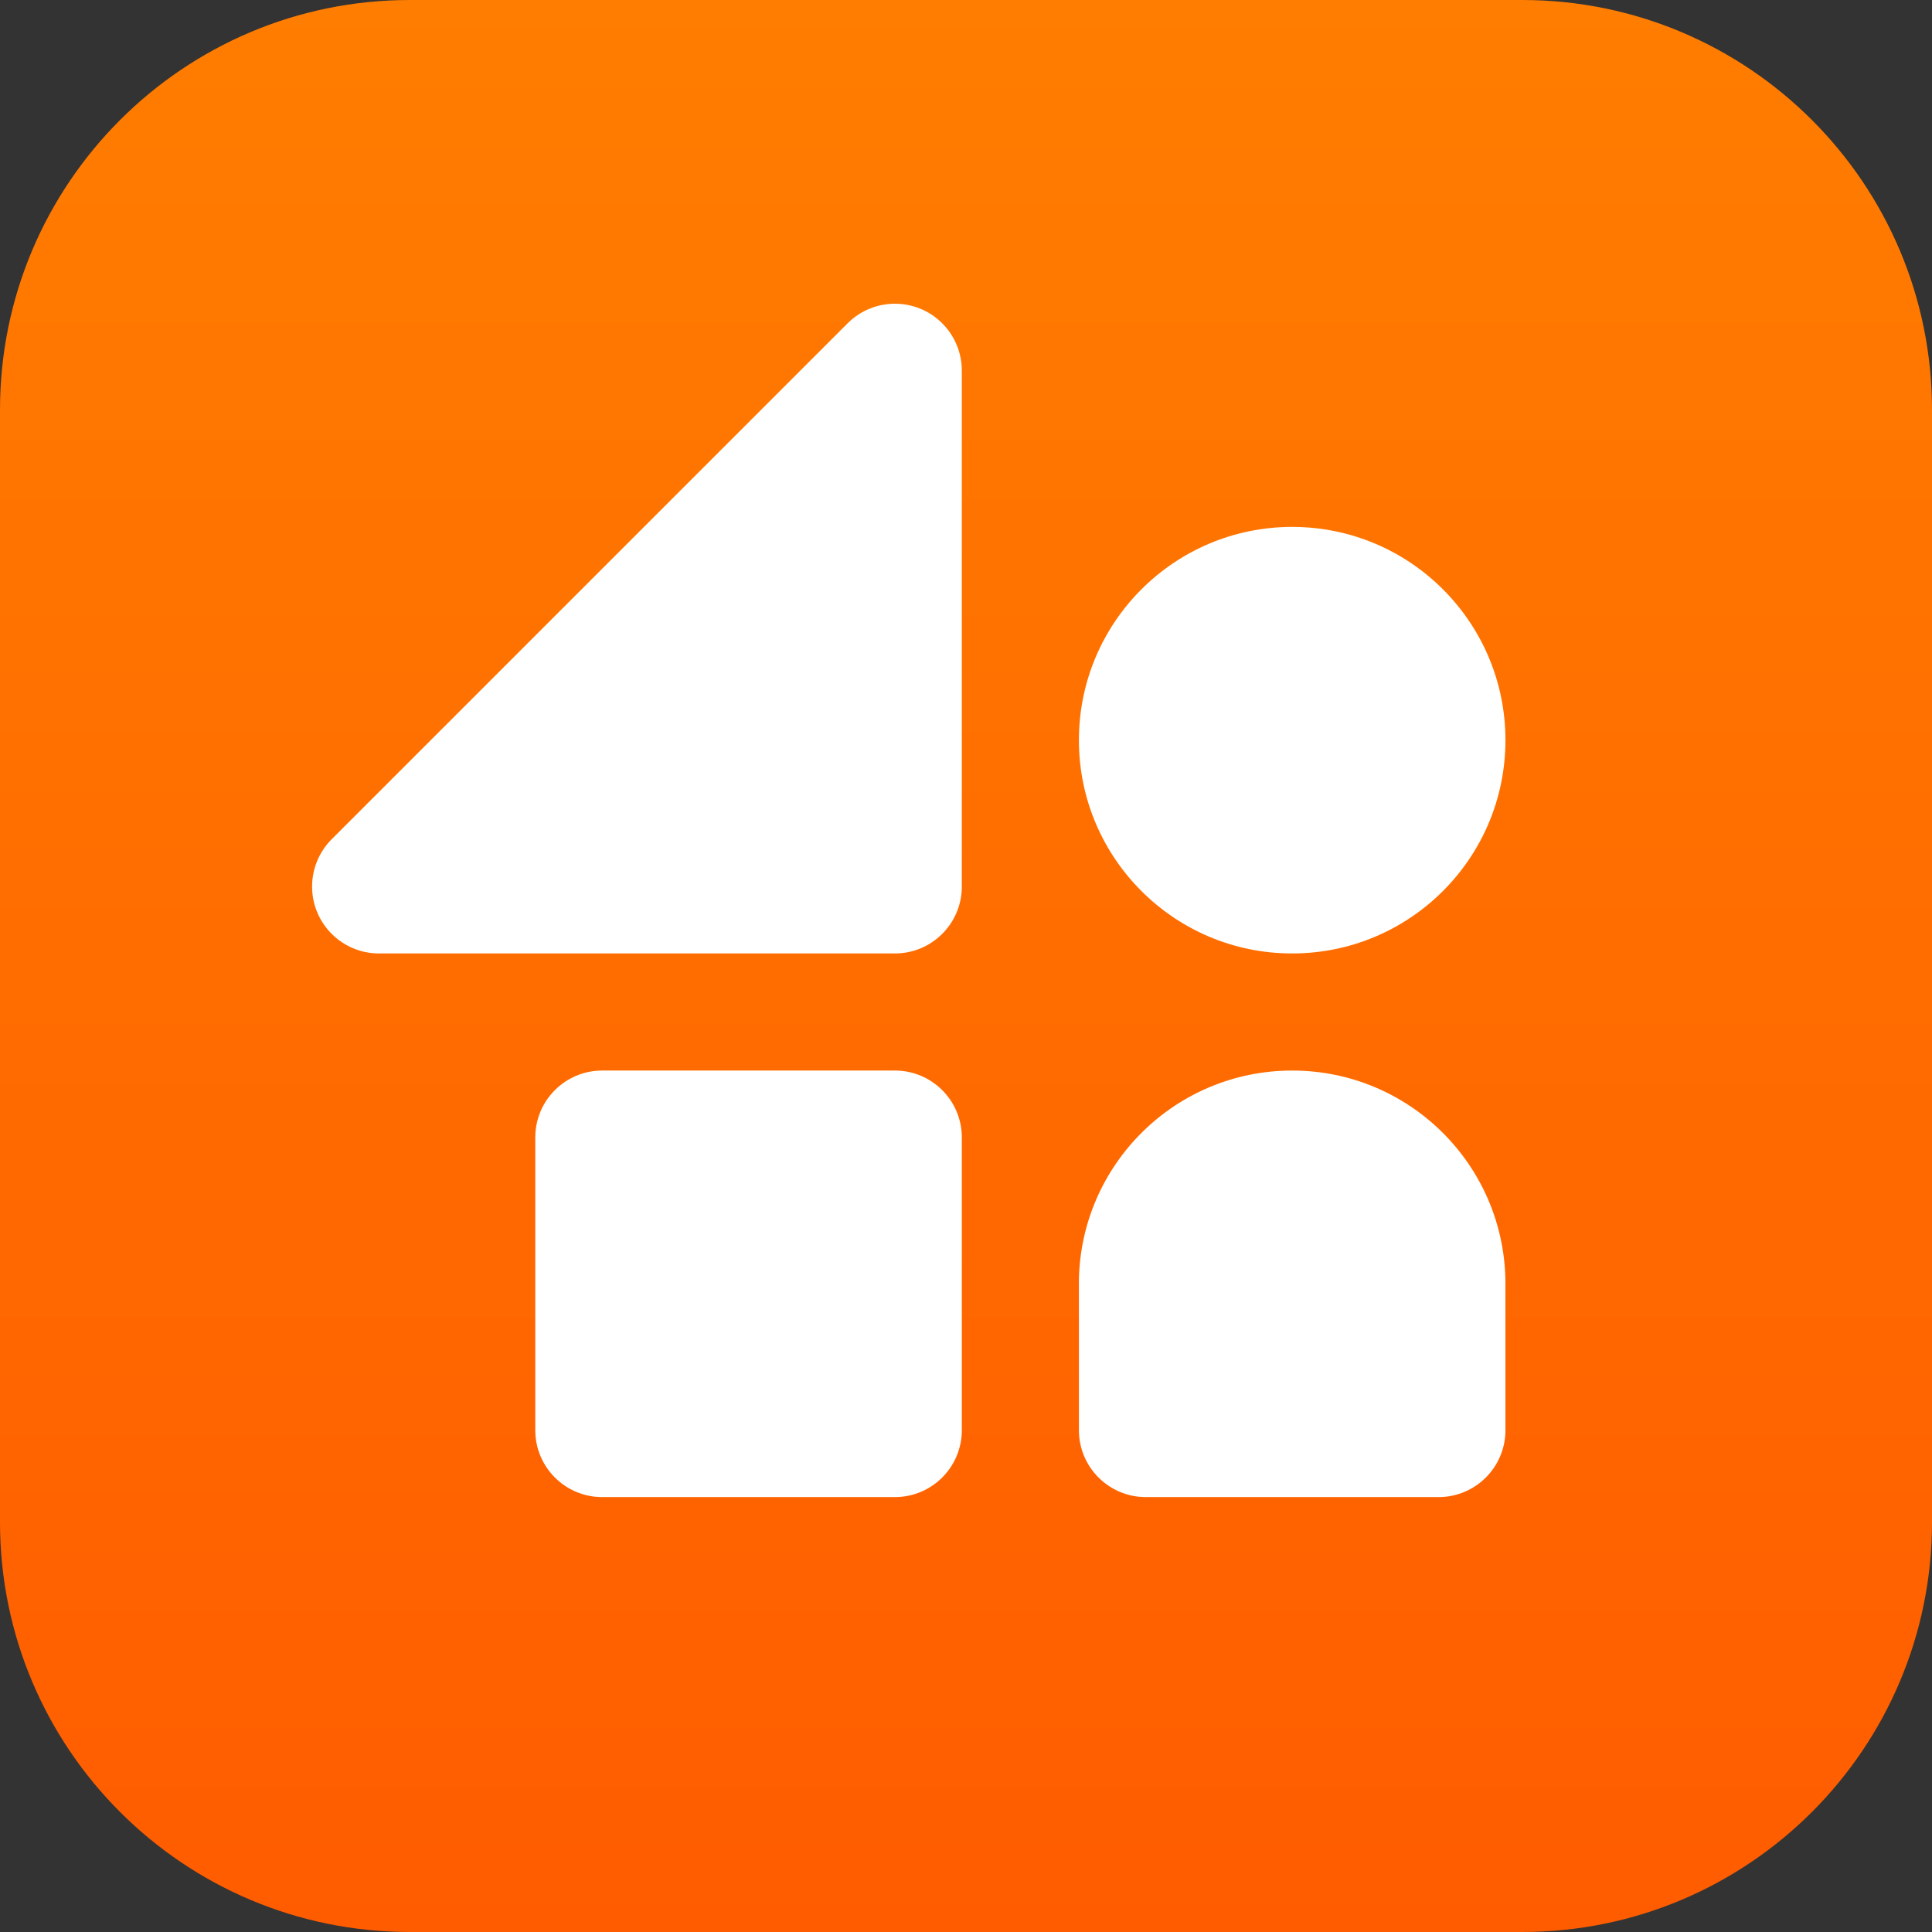 <?xml version="1.0" encoding="UTF-8"?><svg version="1.1" width="231px" height="231px" viewBox="0 0 231.0 231.0" xmlns="http://www.w3.org/2000/svg" xmlns:xlink="http://www.w3.org/1999/xlink"><rect x="0" y="0" width="231.0" height="231.0" fill="#333333" stroke="none"/><defs><clipPath id="i0"><path d="M182,0 C209.062,-7.10542736e-15 231,21.938 231,49 L231,182 C231,209.062 209.062,231 182,231 L49,231 C21.938,231 7.10542736e-15,209.062 0,182 L0,49 C0,21.938 21.938,7.10542736e-15 49,0 L182,0 Z"></path></clipPath><linearGradient id="i1" x1="115.5px" y1="0px" x2="115.5px" y2="231px" gradientUnits="userSpaceOnUse"><stop stop-color="#FF7D00" offset="0%"></stop><stop stop-color="#FF5C00" offset="100%"></stop></linearGradient><clipPath id="i2"><path d="M69.686,91.686 C74.105,91.686 77.686,95.268 77.686,99.686 L77.686,134.686 C77.686,139.105 74.105,142.686 69.686,142.686 L34.686,142.686 C30.268,142.686 26.686,139.105 26.686,134.686 L26.686,99.686 C26.686,95.268 30.268,91.686 34.686,91.686 L69.686,91.686 Z M117.186,91.686 C131.103,91.686 142.415,102.834 142.681,116.686 L142.686,134.686 C142.686,139.105 139.105,142.686 134.686,142.686 L99.686,142.686 C95.268,142.686 91.686,139.105 91.686,134.686 L91.686,116.686 C91.957,102.834 103.27,91.686 117.186,91.686 Z M75.343,2.343 C76.843,3.843 77.686,5.878 77.686,8 L77.686,69.686 C77.686,74.105 74.105,77.686 69.686,77.686 L8,77.686 C3.582,77.686 -9.59232693e-14,74.105 -9.59232693e-14,69.686 C-9.59232693e-14,67.565 0.843,65.53 2.343,64.029 L64.029,2.343 C67.154,-0.781 72.219,-0.781 75.343,2.343 Z M117.186,26.686 C131.27,26.686 142.686,38.103 142.686,52.186 C142.686,66.27 131.27,77.686 117.186,77.686 C103.103,77.686 91.686,66.27 91.686,52.186 C91.686,38.103 103.103,26.686 117.186,26.686 Z"></path></clipPath></defs><g clip-path="url(#i0)"><polygon points="0,0 231,0 231,231 0,231 0,0" stroke="none" fill="url(#i1)"></polygon></g><g transform="translate(37.314 36.314)"><g clip-path="url(#i2)"><polygon points="-9.59232693e-14,-4.13599442e-13 142.686,-4.13599442e-13 142.686,142.686 -9.59232693e-14,142.686 -9.59232693e-14,-4.13599442e-13" stroke="none" fill="#FFFFFF"></polygon></g></g></svg>